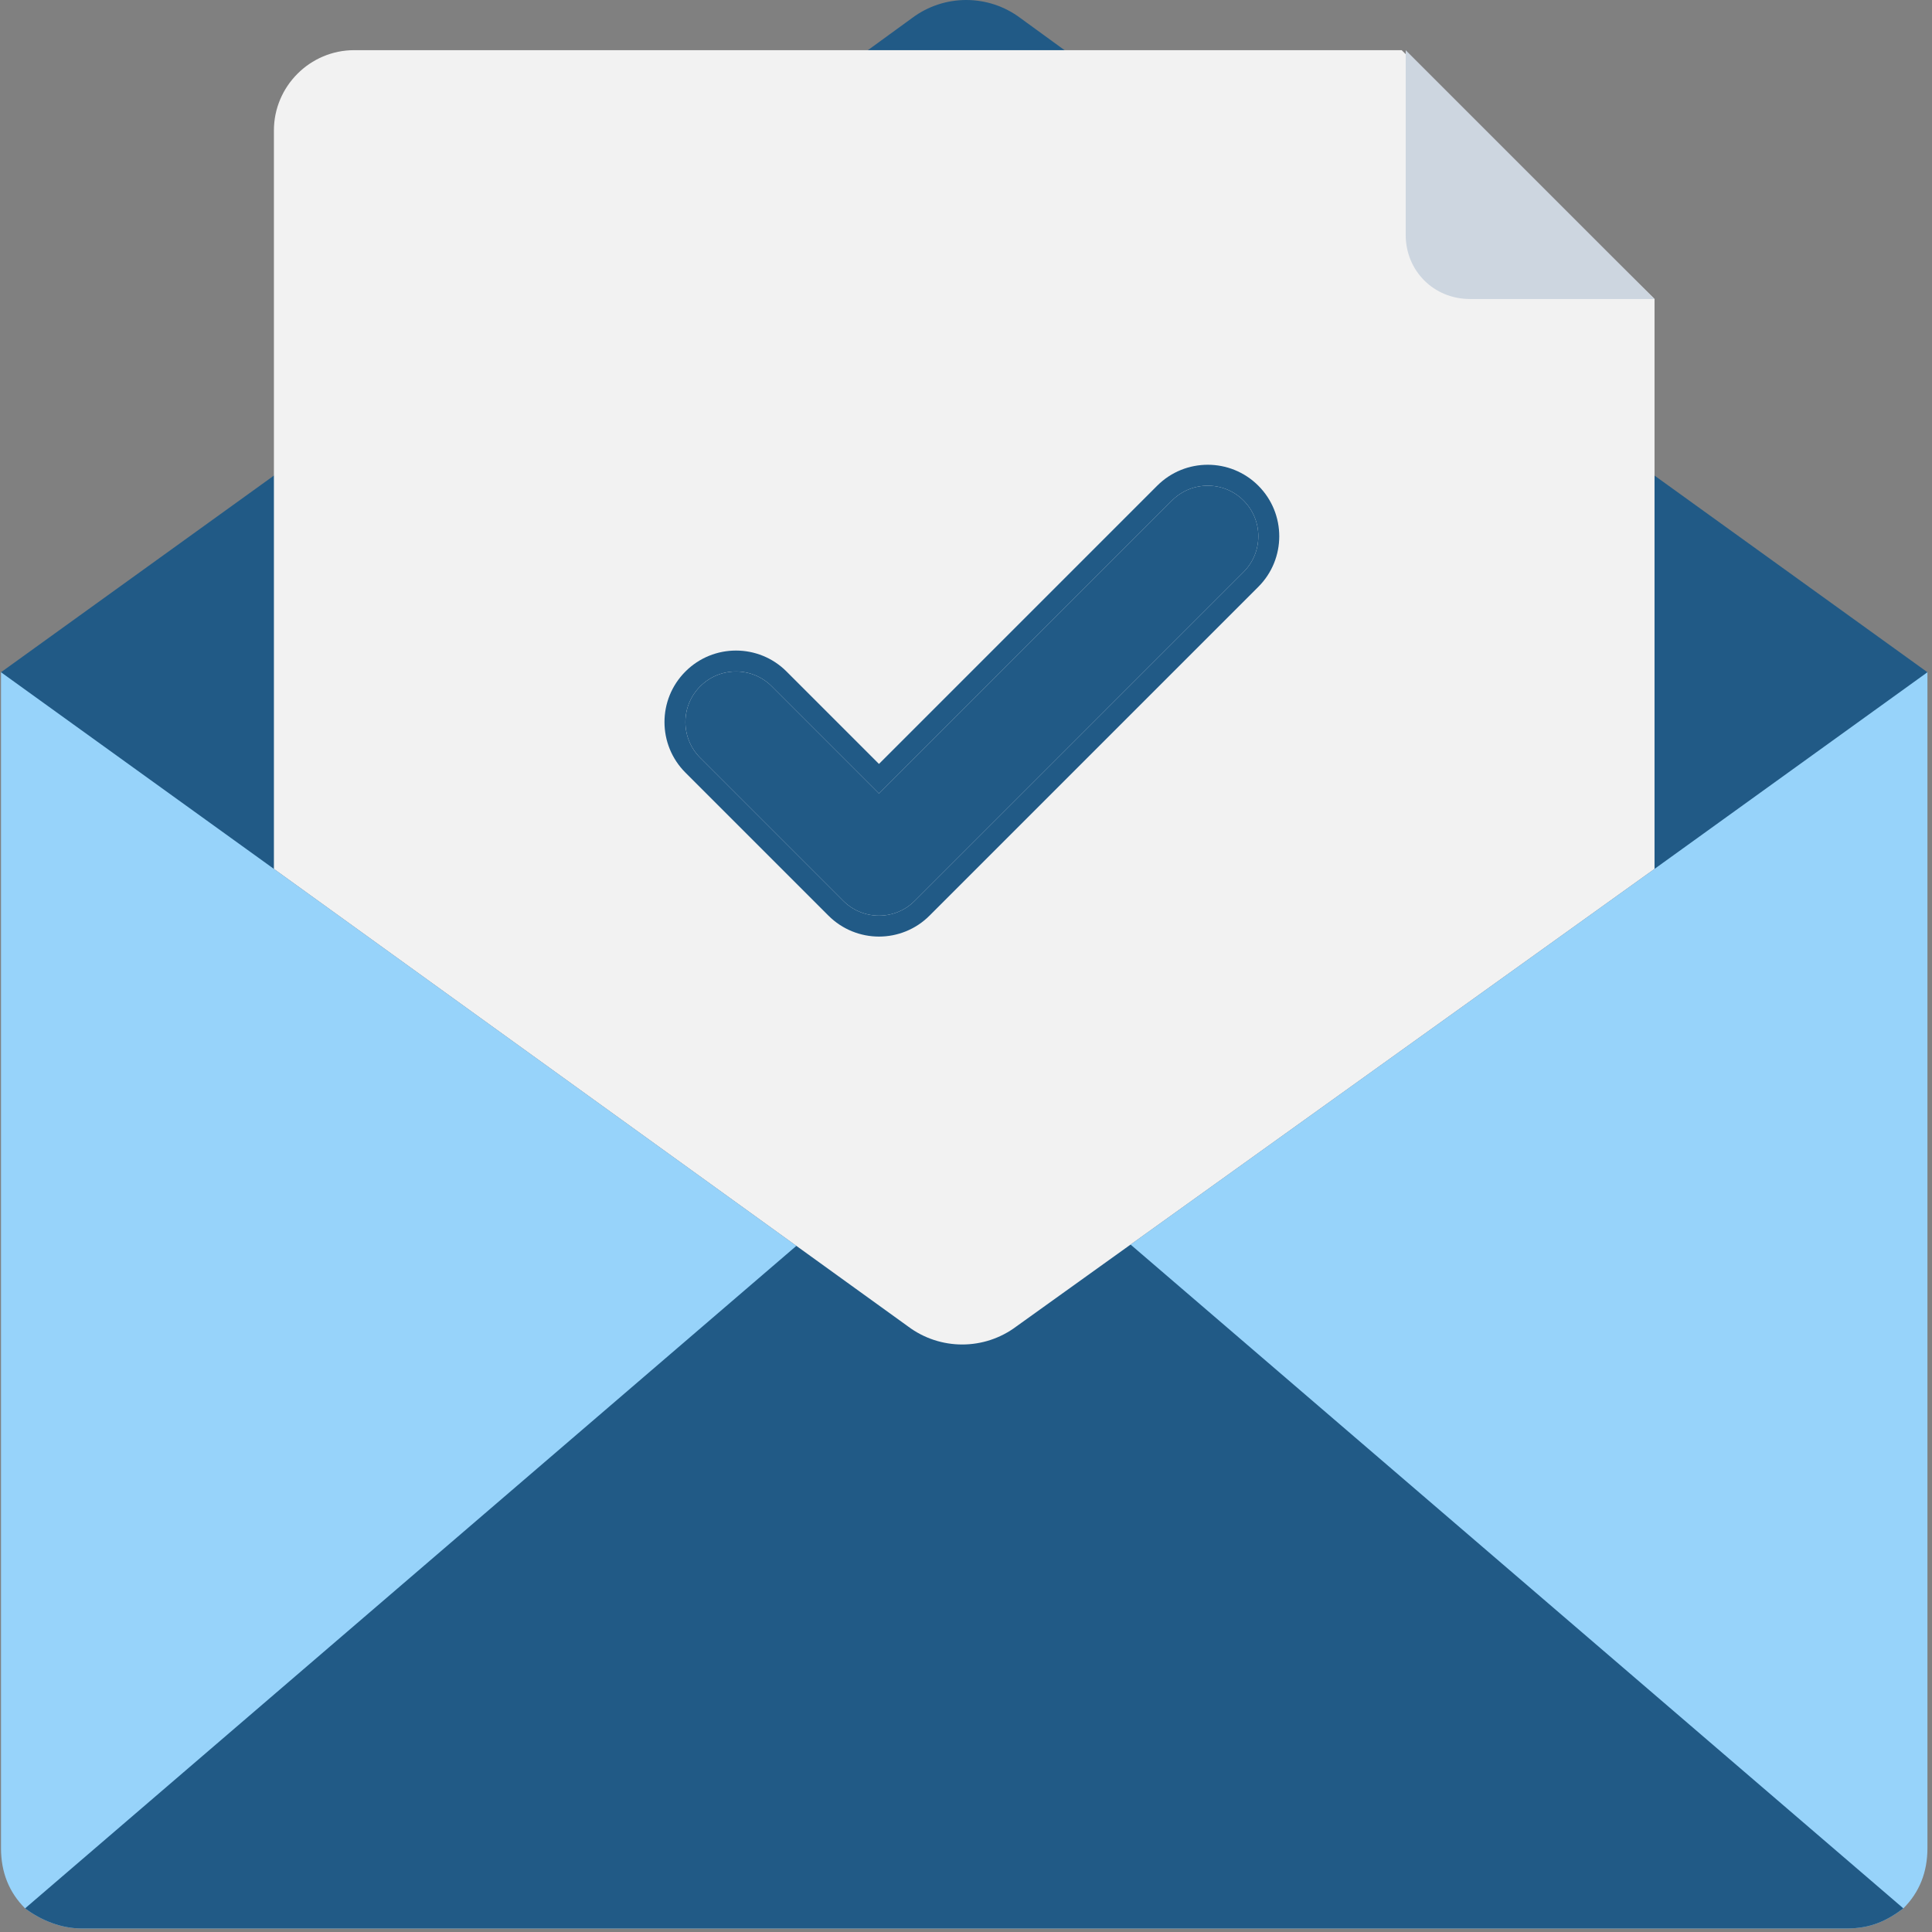 <?xml version="1.0" encoding="UTF-8"?> <svg xmlns="http://www.w3.org/2000/svg" width="503" height="503" viewBox="0 0 503 503" fill="none"><rect x="0" y="0" width="503" height="503" fill="#808080" stroke="none"/> <g clip-path="url(#clip0)"> <path d="M501.812 481.176C501.812 487.445 499.722 492.67 495.543 496.849C491.363 499.984 487.184 502.073 480.914 502.073H21.159C15.935 502.073 10.71 499.983 6.53 496.849C2.35 492.669 0.261 487.445 0.261 481.176V175.02H501.812V481.176Z" fill="#97D3FA"></path> <path d="M495.543 496.849C491.363 499.984 487.184 502.073 480.914 502.073H21.159C15.935 502.073 10.71 499.983 6.53 496.849L251.036 286.825L495.543 496.849Z" fill="#215A86"></path> <path d="M501.812 175.02L430.759 226.22L264.62 345.339C256.261 351.608 244.767 351.608 236.408 345.339L71.314 226.22L0.261 175.02L71.314 123.82L225.959 13.061L237.453 4.702C245.812 -1.567 257.306 -1.567 265.665 4.702L277.159 13.061L351.347 66.351L387.918 92.473L430.759 123.82L501.812 175.02Z" fill="#215A86"></path> <path d="M430.759 77.845V226.22L264.62 345.339C256.261 351.608 244.767 351.608 236.408 345.339L71.314 226.22V33.959C71.314 22.465 80.718 13.061 92.212 13.061H364.93L430.759 77.845Z" fill="#F2F2F2"></path> <path d="M365.975 61.127C365.975 70.531 373.289 77.845 382.693 77.845H430.758L365.974 13.061L365.975 61.127Z" fill="#CDD6E0"></path> <path d="M305.131 130.303L228.843 206.597L200.928 178.682C195.787 173.535 187.448 173.535 182.307 178.682C177.161 183.822 177.161 192.161 182.307 197.302L219.536 234.531C222.106 237.101 225.481 238.392 228.849 238.392C232.217 238.392 235.586 237.107 238.156 234.531L323.757 148.929C328.898 143.783 328.898 135.45 323.757 130.303C318.611 125.163 310.278 125.163 305.131 130.303Z" fill="#215A86"></path> <path fill-rule="evenodd" clip-rule="evenodd" d="M301.281 126.449C308.554 119.184 320.333 119.184 327.607 126.449C334.872 133.723 334.876 145.506 327.611 152.78L242.012 238.379C242.011 238.38 242.013 238.377 242.012 238.379C238.378 242.019 233.602 243.84 228.848 243.84C224.09 243.84 219.313 242.013 215.683 238.383L178.457 201.157C171.183 193.888 171.18 182.098 178.454 174.83C185.722 167.555 197.511 167.555 204.779 174.83C204.78 174.83 204.778 174.829 204.779 174.83L228.842 198.893L301.281 126.449ZM228.843 206.597L200.927 178.682C195.786 173.535 187.447 173.535 182.307 178.682C177.16 183.822 177.16 192.161 182.307 197.302L219.535 234.531C222.106 237.101 225.48 238.392 228.848 238.392C232.217 238.392 235.585 237.107 238.156 234.531L323.757 148.929C328.897 143.783 328.897 135.45 323.757 130.303C318.61 125.163 310.277 125.163 305.131 130.303L228.843 206.597Z" fill="#215A86"></path> </g> <defs> <clipPath id="clip0"> <rect width="502.073" height="502.073" fill="white"></rect> </clipPath> </defs> </svg> 